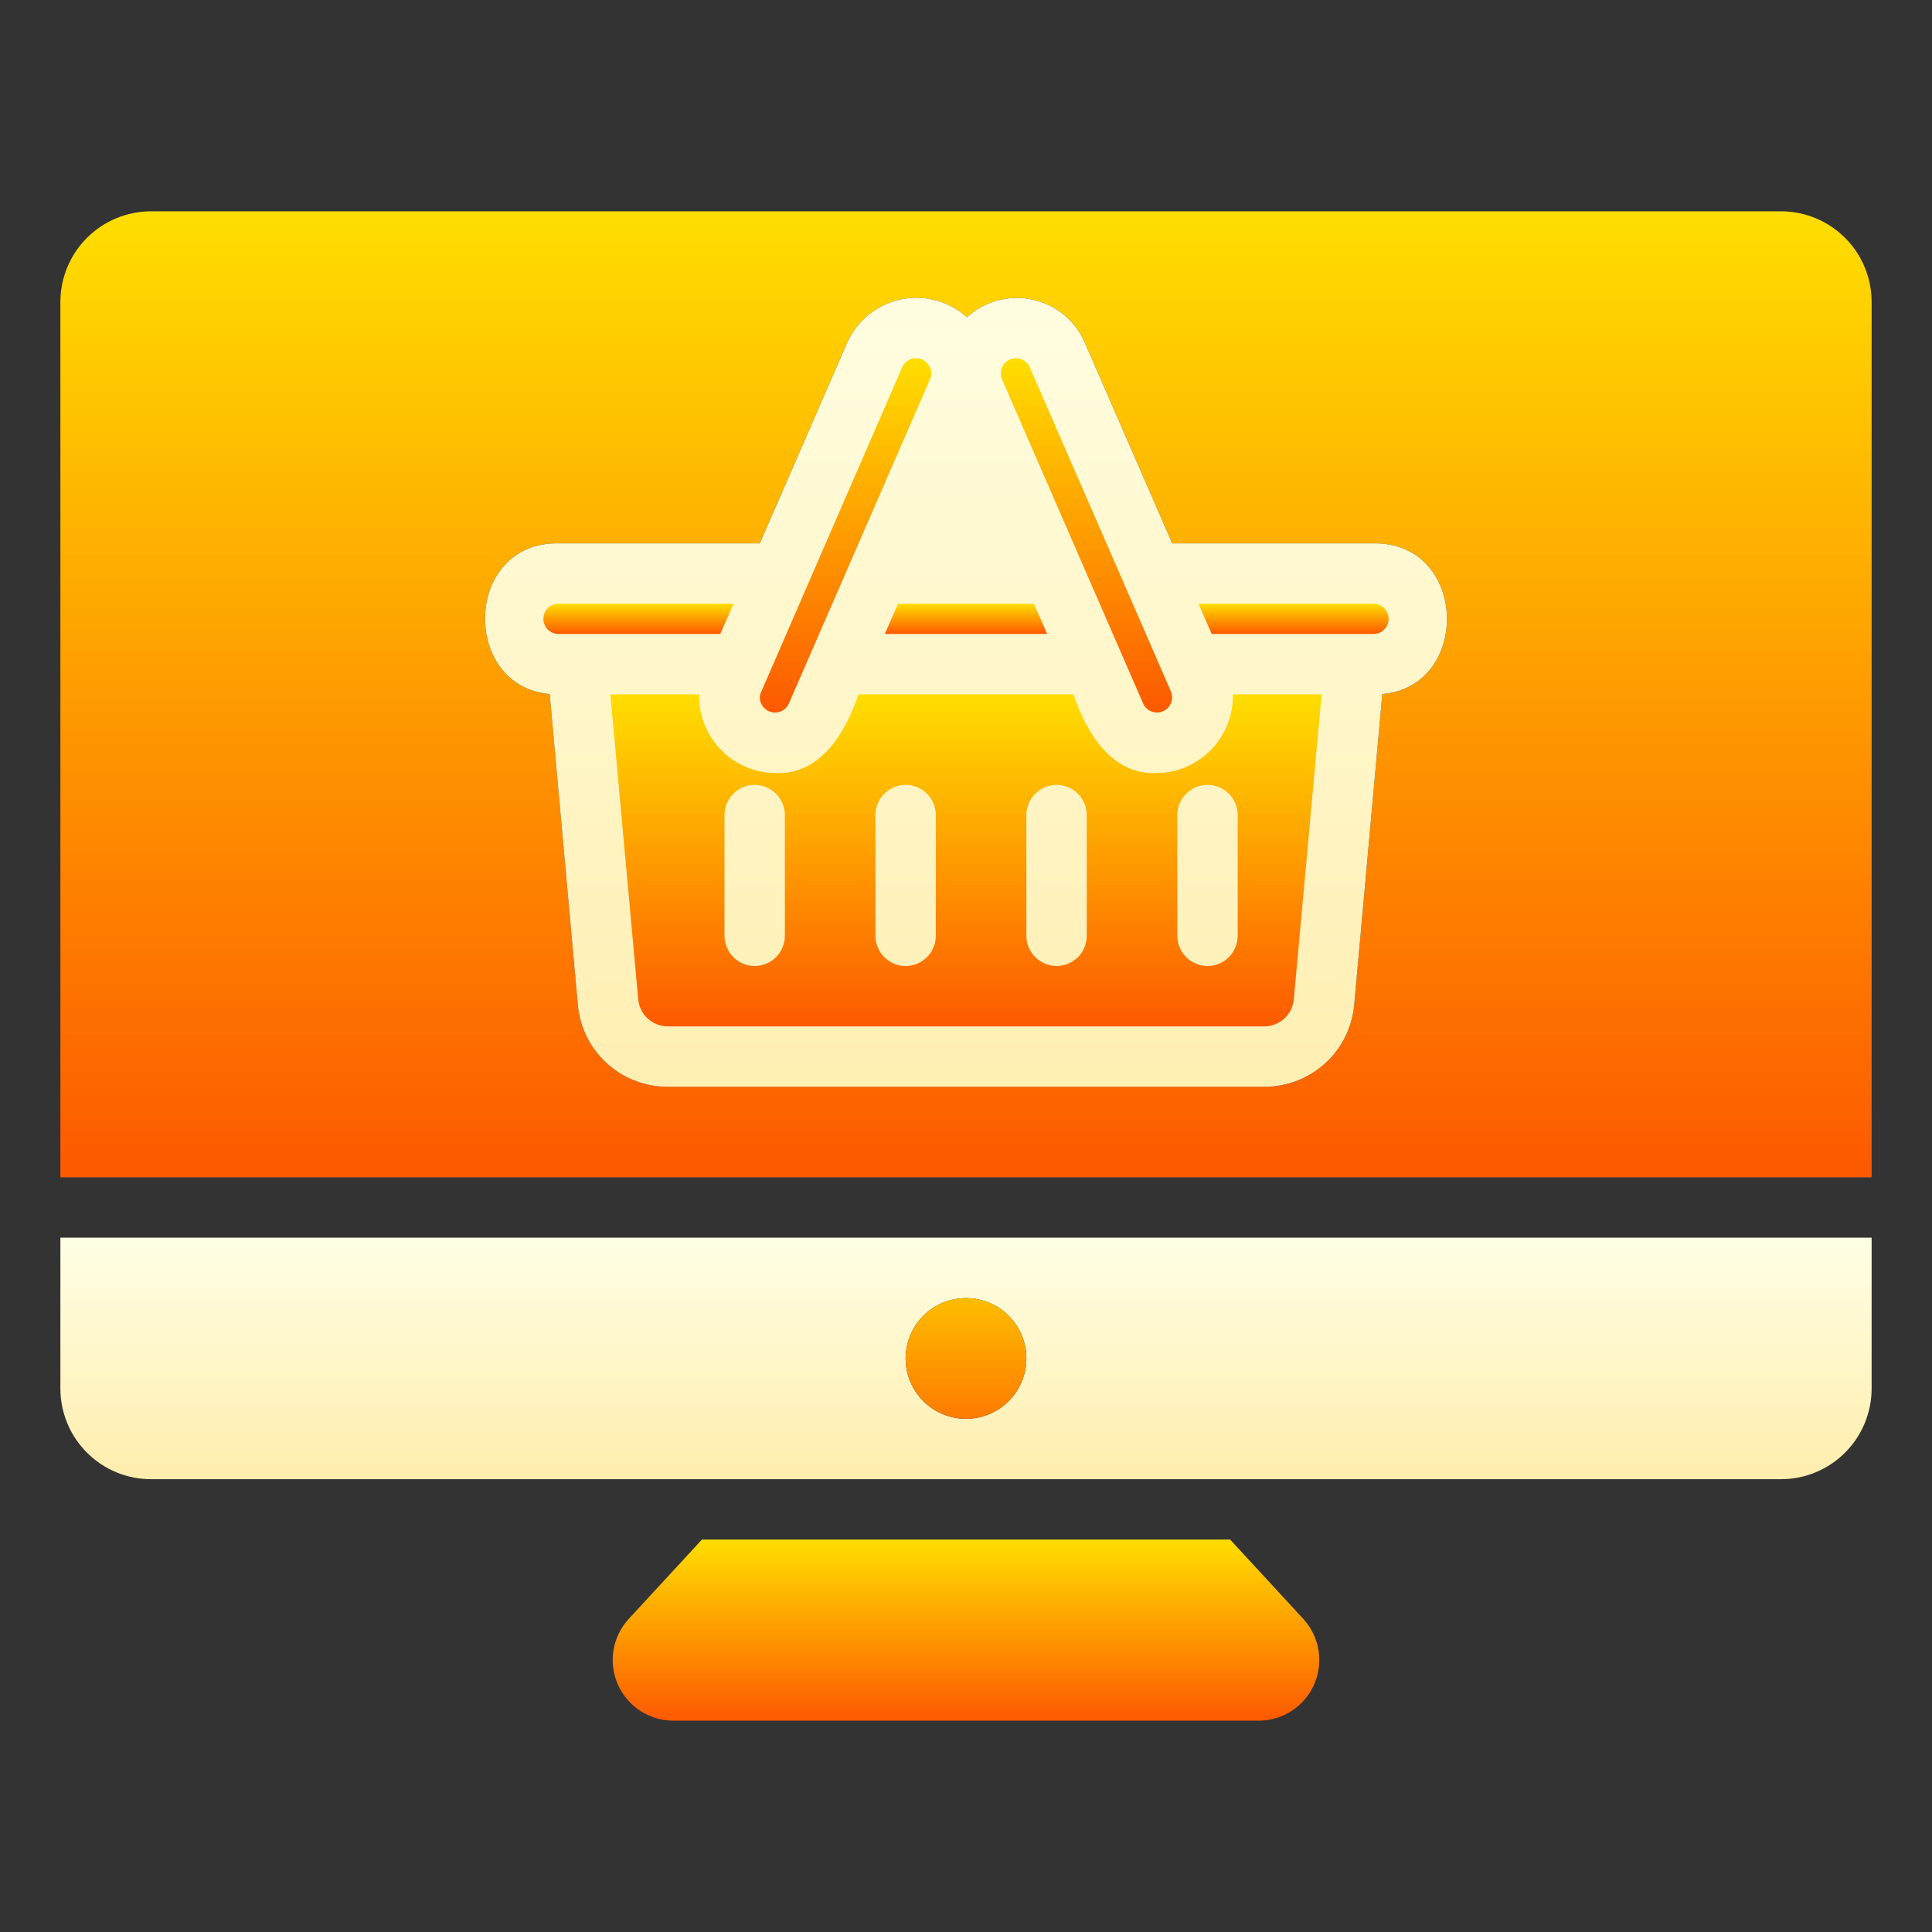<svg width="40" height="40" viewBox="0 0 40 40" fill="none" xmlns="http://www.w3.org/2000/svg">
<rect x="0" y="0" width="40" height="40" fill="#333333" stroke="none"/>
<path d="M20.863 11.25L20 9.263L19.137 11.25H20.863Z" fill="url(#paint0_linear_178_515)"/>
<path d="M36.875 4.375H3.125C2.628 4.376 2.151 4.573 1.8 4.925C1.448 5.276 1.251 5.753 1.25 6.25V24.375H38.75V6.25C38.749 5.753 38.552 5.276 38.2 4.925C37.849 4.573 37.372 4.376 36.875 4.375ZM28.619 14.369L28.038 20.794C27.998 21.261 27.784 21.697 27.438 22.013C27.091 22.329 26.638 22.503 26.169 22.5H13.831C13.362 22.503 12.909 22.329 12.562 22.013C12.216 21.697 12.002 21.261 11.963 20.794L11.381 14.369C9.537 14.206 9.6 11.219 11.562 11.25H15.731L17.538 7.1C17.637 6.873 17.79 6.674 17.982 6.518C18.174 6.361 18.4 6.253 18.642 6.201C18.885 6.149 19.136 6.155 19.375 6.219C19.614 6.283 19.835 6.403 20.019 6.569C20.2 6.404 20.418 6.285 20.654 6.221C20.89 6.158 21.139 6.152 21.378 6.204C21.617 6.256 21.84 6.364 22.029 6.52C22.218 6.676 22.366 6.875 22.462 7.1L24.269 11.25H28.438C30.4 11.225 30.462 14.213 28.619 14.369Z" fill="url(#paint1_linear_178_515)"/>
<path d="M28.619 14.369L28.038 20.794C27.998 21.261 27.784 21.697 27.438 22.013C27.091 22.329 26.638 22.503 26.169 22.5H13.831C13.362 22.503 12.909 22.329 12.562 22.013C12.216 21.697 12.002 21.261 11.963 20.794L11.381 14.369C9.537 14.206 9.6 11.219 11.562 11.25H15.731L17.538 7.1C17.637 6.873 17.79 6.674 17.982 6.518C18.174 6.361 18.4 6.253 18.642 6.201C18.885 6.149 19.136 6.155 19.375 6.219C19.614 6.283 19.835 6.403 20.019 6.569C20.2 6.404 20.418 6.285 20.654 6.221C20.89 6.158 21.139 6.152 21.378 6.204C21.617 6.256 21.84 6.364 22.029 6.52C22.218 6.676 22.366 6.875 22.462 7.1L24.269 11.25H28.438C30.4 11.225 30.462 14.213 28.619 14.369Z" fill="url(#paint2_linear_178_515)"/>
<path d="M16.331 14.569L19.256 7.85C19.288 7.774 19.288 7.689 19.257 7.613C19.226 7.537 19.166 7.476 19.091 7.443C19.016 7.411 18.931 7.409 18.854 7.438C18.778 7.467 18.715 7.526 18.681 7.6C18.681 7.6 15.744 14.357 15.738 14.375C15.722 14.451 15.735 14.529 15.774 14.596C15.813 14.663 15.875 14.713 15.948 14.736C16.021 14.761 16.101 14.757 16.172 14.726C16.242 14.695 16.299 14.639 16.331 14.569Z" fill="url(#paint3_linear_178_515)"/>
<path d="M15.188 12.5H11.562C11.48 12.5 11.4 12.533 11.341 12.591C11.283 12.65 11.25 12.73 11.25 12.812C11.25 12.895 11.283 12.975 11.341 13.034C11.4 13.092 11.48 13.125 11.562 13.125H14.912L15.188 12.5Z" fill="url(#paint4_linear_178_515)"/>
<path d="M18.319 13.125H21.681L21.406 12.5H18.594L18.319 13.125Z" fill="url(#paint5_linear_178_515)"/>
<path d="M23.669 14.569C23.703 14.644 23.765 14.702 23.842 14.731C23.918 14.76 24.003 14.758 24.079 14.726C24.154 14.693 24.213 14.632 24.244 14.556C24.275 14.48 24.275 14.395 24.244 14.319L21.319 7.6C21.285 7.526 21.222 7.467 21.146 7.438C21.069 7.409 20.984 7.411 20.909 7.443C20.834 7.476 20.774 7.537 20.743 7.613C20.712 7.689 20.713 7.774 20.744 7.85L23.669 14.569Z" fill="url(#paint6_linear_178_515)"/>
<path d="M28.438 12.5H24.812L25.087 13.125H28.438C28.52 13.125 28.6 13.092 28.659 13.034C28.717 12.975 28.75 12.895 28.75 12.812C28.75 12.73 28.717 12.65 28.659 12.591C28.6 12.533 28.52 12.5 28.438 12.5Z" fill="url(#paint7_linear_178_515)"/>
<path d="M23.956 16.006C23.01 16.052 22.488 15.16 22.225 14.375H17.775C17.512 15.16 16.99 16.052 16.044 16.006C15.833 16.003 15.626 15.958 15.433 15.874C15.24 15.79 15.066 15.669 14.92 15.517C14.774 15.365 14.66 15.186 14.584 14.99C14.507 14.794 14.47 14.585 14.475 14.375H12.637L13.213 20.681C13.224 20.837 13.295 20.982 13.41 21.088C13.524 21.193 13.675 21.251 13.831 21.25H26.169C26.325 21.251 26.476 21.193 26.59 21.088C26.705 20.982 26.776 20.837 26.788 20.681L27.363 14.375H25.525C25.53 14.585 25.493 14.794 25.417 14.99C25.34 15.186 25.226 15.365 25.08 15.517C24.934 15.669 24.76 15.79 24.567 15.874C24.374 15.958 24.167 16.003 23.956 16.006ZM16.25 19.375C16.25 19.541 16.184 19.7 16.067 19.817C15.95 19.934 15.791 20 15.625 20C15.459 20 15.3 19.934 15.183 19.817C15.066 19.7 15 19.541 15 19.375V16.875C15 16.709 15.066 16.55 15.183 16.433C15.3 16.316 15.459 16.25 15.625 16.25C15.791 16.25 15.95 16.316 16.067 16.433C16.184 16.55 16.25 16.709 16.25 16.875V19.375ZM19.375 19.375C19.375 19.541 19.309 19.7 19.192 19.817C19.075 19.934 18.916 20 18.75 20C18.584 20 18.425 19.934 18.308 19.817C18.191 19.7 18.125 19.541 18.125 19.375V16.875C18.125 16.709 18.191 16.55 18.308 16.433C18.425 16.316 18.584 16.25 18.75 16.25C18.916 16.25 19.075 16.316 19.192 16.433C19.309 16.55 19.375 16.709 19.375 16.875V19.375ZM22.5 19.375C22.5 19.541 22.434 19.7 22.317 19.817C22.2 19.934 22.041 20 21.875 20C21.709 20 21.55 19.934 21.433 19.817C21.316 19.7 21.25 19.541 21.25 19.375V16.875C21.25 16.709 21.316 16.55 21.433 16.433C21.55 16.316 21.709 16.25 21.875 16.25C22.041 16.25 22.2 16.316 22.317 16.433C22.434 16.55 22.5 16.709 22.5 16.875V19.375ZM25.625 19.375C25.625 19.541 25.559 19.7 25.442 19.817C25.325 19.934 25.166 20 25 20C24.834 20 24.675 19.934 24.558 19.817C24.441 19.7 24.375 19.541 24.375 19.375V16.875C24.375 16.709 24.441 16.55 24.558 16.433C24.675 16.316 24.834 16.25 25 16.25C25.166 16.25 25.325 16.316 25.442 16.433C25.559 16.55 25.625 16.709 25.625 16.875V19.375Z" fill="url(#paint8_linear_178_515)"/>
<path d="M25.468 31.875H14.533L13.008 33.528C12.847 33.707 12.74 33.929 12.701 34.168C12.663 34.407 12.694 34.651 12.791 34.873C12.888 35.094 13.047 35.283 13.248 35.416C13.45 35.55 13.685 35.622 13.927 35.625H26.073C26.315 35.622 26.55 35.55 26.752 35.416C26.953 35.282 27.112 35.094 27.209 34.872C27.306 34.651 27.337 34.406 27.298 34.168C27.26 33.929 27.153 33.707 26.992 33.527L25.468 31.875Z" fill="url(#paint9_linear_178_515)"/>
<path d="M1.25 25.625V28.75C1.251 29.247 1.448 29.724 1.8 30.075C2.151 30.427 2.628 30.625 3.125 30.625H36.875C37.372 30.625 37.849 30.427 38.2 30.075C38.552 29.724 38.749 29.247 38.75 28.75V25.625H1.25ZM18.75 28.125C18.75 27.794 18.882 27.476 19.116 27.241C19.351 27.007 19.669 26.875 20 26.875C20.331 26.875 20.649 27.007 20.884 27.241C21.118 27.476 21.25 27.794 21.25 28.125C21.25 28.456 21.118 28.774 20.884 29.009C20.649 29.243 20.331 29.375 20 29.375C19.669 29.375 19.351 29.243 19.116 29.009C18.882 28.774 18.75 28.456 18.75 28.125Z" fill="url(#paint10_linear_178_515)"/>
<path d="M18.75 28.125C18.75 27.794 18.882 27.476 19.116 27.241C19.351 27.007 19.669 26.875 20 26.875C20.331 26.875 20.649 27.007 20.884 27.241C21.118 27.476 21.25 27.794 21.25 28.125C21.25 28.456 21.118 28.774 20.884 29.009C20.649 29.243 20.331 29.375 20 29.375C19.669 29.375 19.351 29.243 19.116 29.009C18.882 28.774 18.75 28.456 18.75 28.125Z" fill="url(#paint11_linear_178_515)"/>
<defs>
<linearGradient id="paint0_linear_178_515" x1="20" y1="11.25" x2="20" y2="9.263" gradientUnits="userSpaceOnUse">
<stop stop-color="#FFEDAD"/>
<stop offset="1" stop-color="#FFFFE5"/>
</linearGradient>
<linearGradient id="paint1_linear_178_515" x1="20" y1="24.375" x2="20" y2="4.375" gradientUnits="userSpaceOnUse">
<stop stop-color="#FD5900"/>
<stop offset="1" stop-color="#FFDE00"/>
</linearGradient>
<linearGradient id="paint2_linear_178_515" x1="15.604" y1="24.375" x2="15.604" y2="4.375" gradientUnits="userSpaceOnUse">
<stop stop-color="#FFEDAD"/>
<stop offset="1" stop-color="#FFFFE5"/>
</linearGradient>
<linearGradient id="paint3_linear_178_515" x1="17.506" y1="14.752" x2="17.506" y2="7.417" gradientUnits="userSpaceOnUse">
<stop stop-color="#FD5900"/>
<stop offset="1" stop-color="#FFDE00"/>
</linearGradient>
<linearGradient id="paint4_linear_178_515" x1="13.219" y1="13.125" x2="13.219" y2="12.5" gradientUnits="userSpaceOnUse">
<stop stop-color="#FD5900"/>
<stop offset="1" stop-color="#FFDE00"/>
</linearGradient>
<linearGradient id="paint5_linear_178_515" x1="20" y1="13.125" x2="20" y2="12.5" gradientUnits="userSpaceOnUse">
<stop stop-color="#FD5900"/>
<stop offset="1" stop-color="#FFDE00"/>
</linearGradient>
<linearGradient id="paint6_linear_178_515" x1="22.494" y1="14.752" x2="22.494" y2="7.417" gradientUnits="userSpaceOnUse">
<stop stop-color="#FD5900"/>
<stop offset="1" stop-color="#FFDE00"/>
</linearGradient>
<linearGradient id="paint7_linear_178_515" x1="26.781" y1="13.125" x2="26.781" y2="12.5" gradientUnits="userSpaceOnUse">
<stop stop-color="#FD5900"/>
<stop offset="1" stop-color="#FFDE00"/>
</linearGradient>
<linearGradient id="paint8_linear_178_515" x1="20" y1="21.25" x2="20" y2="14.375" gradientUnits="userSpaceOnUse">
<stop stop-color="#FD5900"/>
<stop offset="1" stop-color="#FFDE00"/>
</linearGradient>
<linearGradient id="paint9_linear_178_515" x1="20" y1="35.625" x2="20" y2="31.875" gradientUnits="userSpaceOnUse">
<stop stop-color="#FD5900"/>
<stop offset="1" stop-color="#FFDE00"/>
</linearGradient>
<linearGradient id="paint10_linear_178_515" x1="20" y1="30.625" x2="20" y2="25.625" gradientUnits="userSpaceOnUse">
<stop stop-color="#FFEDAD"/>
<stop offset="1" stop-color="#FFFFE5"/>
</linearGradient>
<linearGradient id="paint11_linear_178_515" x1="11.25" y1="30.625" x2="11.25" y2="25.625" gradientUnits="userSpaceOnUse">
<stop stop-color="#FD5900"/>
<stop offset="1" stop-color="#FFDE00"/>
</linearGradient>
</defs>
</svg>
